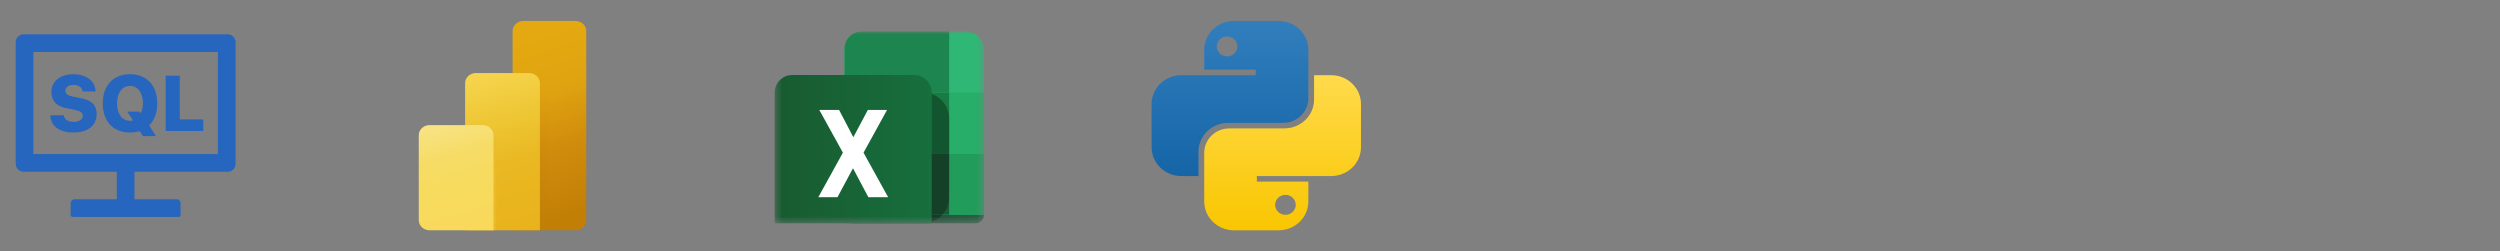 <svg width="398" height="40" viewBox="0 0 398 40" fill="none" xmlns="http://www.w3.org/2000/svg">
<rect x="0" y="0" width="398" height="40" fill="#808080" stroke="none"/>
<path d="M11.77 19.402C10.84 19.402 10.199 18.992 10.145 18.352H8.008C8.043 20.047 9.449 21.098 11.676 21.098C13.984 21.098 15.387 19.988 15.387 18.148C15.387 16.75 14.605 15.965 12.867 15.629L11.73 15.41C10.801 15.227 10.41 14.945 10.41 14.465C10.41 13.879 10.93 13.508 11.715 13.508C12.5 13.508 13.094 13.941 13.145 14.562H15.215C15.18 12.934 13.75 11.816 11.688 11.816C9.562 11.816 8.184 12.945 8.184 14.668C8.184 16.055 9.012 16.934 10.625 17.238L11.785 17.469C12.793 17.672 13.176 17.934 13.176 18.422C13.18 18.996 12.609 19.402 11.77 19.402Z" fill="#2666BE"/>
<path d="M36.25 5.469H3.75C3.059 5.469 2.5 6.027 2.5 6.719V26.094C2.5 26.785 3.059 27.344 3.75 27.344H18.594V31.719H11.875C11.531 31.719 11.25 32 11.25 32.344V34.219C11.25 34.391 11.391 34.531 11.562 34.531H28.438C28.609 34.531 28.75 34.391 28.75 34.219V32.344C28.75 32 28.469 31.719 28.125 31.719H21.406V27.344H36.25C36.941 27.344 37.5 26.785 37.5 26.094V6.719C37.5 6.027 36.941 5.469 36.25 5.469ZM34.688 24.531H5.312V8.281H34.688V24.531Z" fill="#2666BE"/>
<path d="M32.363 19.012H28.621V12.051H26.379V20.859H32.363V19.012ZM20.699 21.098C21.25 21.098 21.762 21.02 22.227 20.871L22.746 21.664H24.828L23.746 19.961C24.57 19.18 25.035 17.965 25.035 16.453C25.035 13.59 23.344 11.812 20.703 11.812C18.062 11.812 16.359 13.582 16.359 16.453C16.355 19.332 18.039 21.098 20.699 21.098ZM20.699 13.676C21.933 13.676 22.758 14.758 22.758 16.453C22.758 17.105 22.617 17.648 22.367 18.035L22.164 17.766H20.258L21.172 19.18C21.02 19.215 20.859 19.234 20.695 19.234C19.457 19.234 18.633 18.16 18.633 16.453C18.637 14.75 19.461 13.676 20.699 13.676Z" fill="#2666BE"/>
<path d="M91.619 36.663H81.606V4.942C81.606 4.516 81.787 4.106 82.109 3.805C82.43 3.503 82.866 3.333 83.321 3.333H91.619C92.074 3.333 92.51 3.503 92.831 3.805C93.153 4.106 93.333 4.516 93.333 4.942V35.054C93.333 35.266 93.289 35.475 93.203 35.67C93.117 35.865 92.99 36.043 92.831 36.192C92.672 36.342 92.483 36.46 92.275 36.541C92.067 36.622 91.844 36.663 91.619 36.663Z" fill="url(#paint0_linear_9962_14756)"/>
<path style="mix-blend-mode:multiply" opacity="0.15" d="M85.575 11.629H82.943V36.663H87.29V13.237C87.29 13.025 87.245 12.816 87.159 12.621C87.073 12.426 86.946 12.249 86.787 12.1C86.628 11.95 86.439 11.832 86.231 11.751C86.023 11.671 85.8 11.629 85.575 11.629Z" fill="url(#paint1_linear_9962_14756)"/>
<path d="M85.953 36.663H74.046V13.237C74.046 13.025 74.091 12.816 74.177 12.621C74.263 12.426 74.389 12.248 74.549 12.099C74.708 11.95 74.897 11.831 75.105 11.751C75.313 11.67 75.536 11.628 75.761 11.628H84.239C84.694 11.628 85.13 11.798 85.451 12.099C85.772 12.401 85.953 12.81 85.953 13.237V36.663Z" fill="url(#paint2_linear_9962_14756)"/>
<path style="mix-blend-mode:multiply" opacity="0.15" d="M77.282 19.917H74.469V36.667H78.995V21.523C78.995 21.097 78.814 20.688 78.492 20.387C78.171 20.086 77.736 19.917 77.282 19.917Z" fill="url(#paint3_linear_9962_14756)"/>
<path d="M78.573 36.663H68.38C68.155 36.663 67.932 36.622 67.724 36.541C67.516 36.46 67.327 36.342 67.168 36.192C67.009 36.043 66.883 35.865 66.797 35.67C66.711 35.475 66.667 35.266 66.667 35.054V21.523C66.667 21.097 66.848 20.688 67.169 20.387C67.491 20.086 67.926 19.917 68.38 19.917H76.856C77.311 19.917 77.747 20.087 78.069 20.388C78.39 20.69 78.571 21.099 78.571 21.526L78.573 36.663Z" fill="url(#paint4_linear_9962_14756)"/>
<mask id="mask0_9962_14756" style="mask-type:alpha" maskUnits="userSpaceOnUse" x="123" y="5" width="34" height="31">
<rect x="123.333" y="5" width="33.333" height="30.556" fill="#D9D9D9"/>
</mask>
<g mask="url(#mask0_9962_14756)">
<rect x="134.444" y="5" width="22.222" height="30.556" rx="2.778" fill="#2FB776"/>
<path d="M134.444 34.167H156.667C156.667 34.934 156.045 35.556 155.278 35.556H135.833C135.066 35.556 134.444 34.934 134.444 34.167Z" fill="url(#paint5_linear_9962_14756)"/>
<rect x="151.111" y="24.445" width="5.556" height="9.722" fill="#229C5B"/>
<rect x="151.111" y="14.722" width="5.556" height="9.722" fill="#27AE68"/>
<path d="M134.444 7.778C134.444 6.244 135.688 5 137.222 5H151.111V14.722H134.444V7.778Z" fill="#1D854F"/>
<rect x="134.444" y="14.722" width="16.667" height="9.722" fill="#197B43"/>
<rect x="134.444" y="24.445" width="16.667" height="9.722" fill="#1B5B38"/>
<path d="M134.444 18.889C134.444 16.588 136.31 14.722 138.611 14.722H146.944C149.246 14.722 151.111 16.588 151.111 18.889V31.389C151.111 33.69 149.246 35.556 146.944 35.556H134.444V18.889Z" fill="black" fill-opacity="0.3"/>
<path d="M123.333 14.722C123.333 13.188 124.577 11.945 126.111 11.945H145.556C147.09 11.945 148.333 13.188 148.333 14.722V35.556H123.333V14.722Z" fill="url(#paint6_linear_9962_14756)"/>
<path d="M141.389 31.389L137.475 24.306L141.217 17.5H138.162L135.852 21.845L133.581 17.5H130.431L134.191 24.306L130.278 31.389H133.332L135.795 26.786L138.239 31.389H141.389Z" fill="white"/>
</g>
<path fill-rule="evenodd" clip-rule="evenodd" d="M196.448 3.333C193.833 3.333 191.712 5.386 191.712 7.919V11.094H199.909V11.975H188.069C185.454 11.975 183.333 14.028 183.333 16.561L183.333 23.439C183.333 25.972 185.454 28.025 188.069 28.025H190.801V24.145C190.801 21.612 192.922 19.559 195.537 19.559H204.28C206.494 19.559 208.288 17.822 208.288 15.679V7.919C208.288 5.386 206.167 3.333 203.552 3.333H196.448ZM195.355 8.977C196.261 8.977 196.995 8.266 196.995 7.39C196.995 6.513 196.261 5.803 195.355 5.803C194.45 5.803 193.716 6.513 193.716 7.39C193.716 8.266 194.45 8.977 195.355 8.977Z" fill="url(#paint7_linear_9962_14756)"/>
<path fill-rule="evenodd" clip-rule="evenodd" d="M203.552 36.667C206.167 36.667 208.288 34.614 208.288 32.081V28.907L200.091 28.907L200.091 28.025L211.931 28.025C214.546 28.025 216.667 25.972 216.667 23.439V16.561C216.667 14.028 214.546 11.975 211.931 11.975L209.199 11.975V15.855C209.199 18.388 207.078 20.441 204.463 20.441H195.72C193.506 20.441 191.712 22.178 191.712 24.321L191.712 32.081C191.712 34.614 193.833 36.667 196.448 36.667H203.552ZM204.645 31.023C203.739 31.023 203.005 31.734 203.005 32.61C203.005 33.487 203.739 34.198 204.645 34.198C205.55 34.198 206.284 33.487 206.284 32.61C206.284 31.734 205.55 31.023 204.645 31.023Z" fill="url(#paint8_linear_9962_14756)"/>
<defs>
<linearGradient id="paint0_linear_9962_14756" x1="82.003" y1="6.564" x2="91.412" y2="34.11" gradientUnits="userSpaceOnUse">
<stop offset="0.01" stop-color="#E4A910"/>
<stop offset="0.32" stop-color="#DFA311"/>
<stop offset="0.63" stop-color="#D08C0C"/>
<stop offset="1" stop-color="#C17F06"/>
</linearGradient>
<linearGradient id="paint1_linear_9962_14756" x1="85.117" y1="36.663" x2="85.117" y2="11.629" gradientUnits="userSpaceOnUse">
<stop stop-color="#C17F06"/>
<stop offset="0.22" stop-color="#C17F06" stop-opacity="0.99"/>
<stop offset="0.37" stop-color="#C28006" stop-opacity="0.94"/>
<stop offset="0.5" stop-color="#C38107" stop-opacity="0.86"/>
<stop offset="0.61" stop-color="#C58207" stop-opacity="0.75"/>
<stop offset="0.72" stop-color="#C78408" stop-opacity="0.61"/>
<stop offset="0.82" stop-color="#CA8609" stop-opacity="0.43"/>
<stop offset="0.91" stop-color="#CD890B" stop-opacity="0.22"/>
<stop offset="1" stop-color="#D08C0C" stop-opacity="0"/>
</linearGradient>
<linearGradient id="paint2_linear_9962_14756" x1="75.93" y1="11.518" x2="82.917" y2="37.48" gradientUnits="userSpaceOnUse">
<stop stop-color="#F6D54E"/>
<stop offset="0.31" stop-color="#EEC634"/>
<stop offset="0.57" stop-color="#E9B822"/>
<stop offset="1" stop-color="#E9B21C"/>
</linearGradient>
<linearGradient id="paint3_linear_9962_14756" x1="76.732" y1="36.663" x2="76.732" y2="19.914" gradientUnits="userSpaceOnUse">
<stop stop-color="#F7DB5E"/>
<stop offset="0.2" stop-color="#F7DA5D" stop-opacity="0.99"/>
<stop offset="0.34" stop-color="#F5D75A" stop-opacity="0.95"/>
<stop offset="0.45" stop-color="#F3D255" stop-opacity="0.89"/>
<stop offset="0.56" stop-color="#EFCC4E" stop-opacity="0.8"/>
<stop offset="0.66" stop-color="#EBC345" stop-opacity="0.69"/>
<stop offset="0.75" stop-color="#E6B839" stop-opacity="0.55"/>
<stop offset="0.84" stop-color="#DFAB2C" stop-opacity="0.39"/>
<stop offset="0.92" stop-color="#D89C1D" stop-opacity="0.21"/>
<stop offset="1" stop-color="#D08C0C" stop-opacity="0"/>
</linearGradient>
<linearGradient id="paint4_linear_9962_14756" x1="69.915" y1="19.436" x2="74.822" y2="37.673" gradientUnits="userSpaceOnUse">
<stop stop-color="#F8E386"/>
<stop offset="0.31" stop-color="#F6DC65"/>
<stop offset="0.57" stop-color="#F7DB5E"/>
<stop offset="1" stop-color="#FAD859"/>
</linearGradient>
<linearGradient id="paint5_linear_9962_14756" x1="134.444" y1="34.861" x2="156.667" y2="34.861" gradientUnits="userSpaceOnUse">
<stop stop-color="#163C27"/>
<stop offset="1" stop-color="#2A6043"/>
</linearGradient>
<linearGradient id="paint6_linear_9962_14756" x1="123.333" y1="23.75" x2="148.333" y2="23.75" gradientUnits="userSpaceOnUse">
<stop stop-color="#185A30"/>
<stop offset="1" stop-color="#176F3D"/>
</linearGradient>
<linearGradient id="paint7_linear_9962_14756" x1="195.811" y1="3.333" x2="195.811" y2="28.025" gradientUnits="userSpaceOnUse">
<stop stop-color="#327EBD"/>
<stop offset="1" stop-color="#1565A7"/>
</linearGradient>
<linearGradient id="paint8_linear_9962_14756" x1="204.189" y1="11.975" x2="204.189" y2="36.667" gradientUnits="userSpaceOnUse">
<stop stop-color="#FFDA4B"/>
<stop offset="1" stop-color="#F9C600"/>
</linearGradient>
</defs>
</svg>
